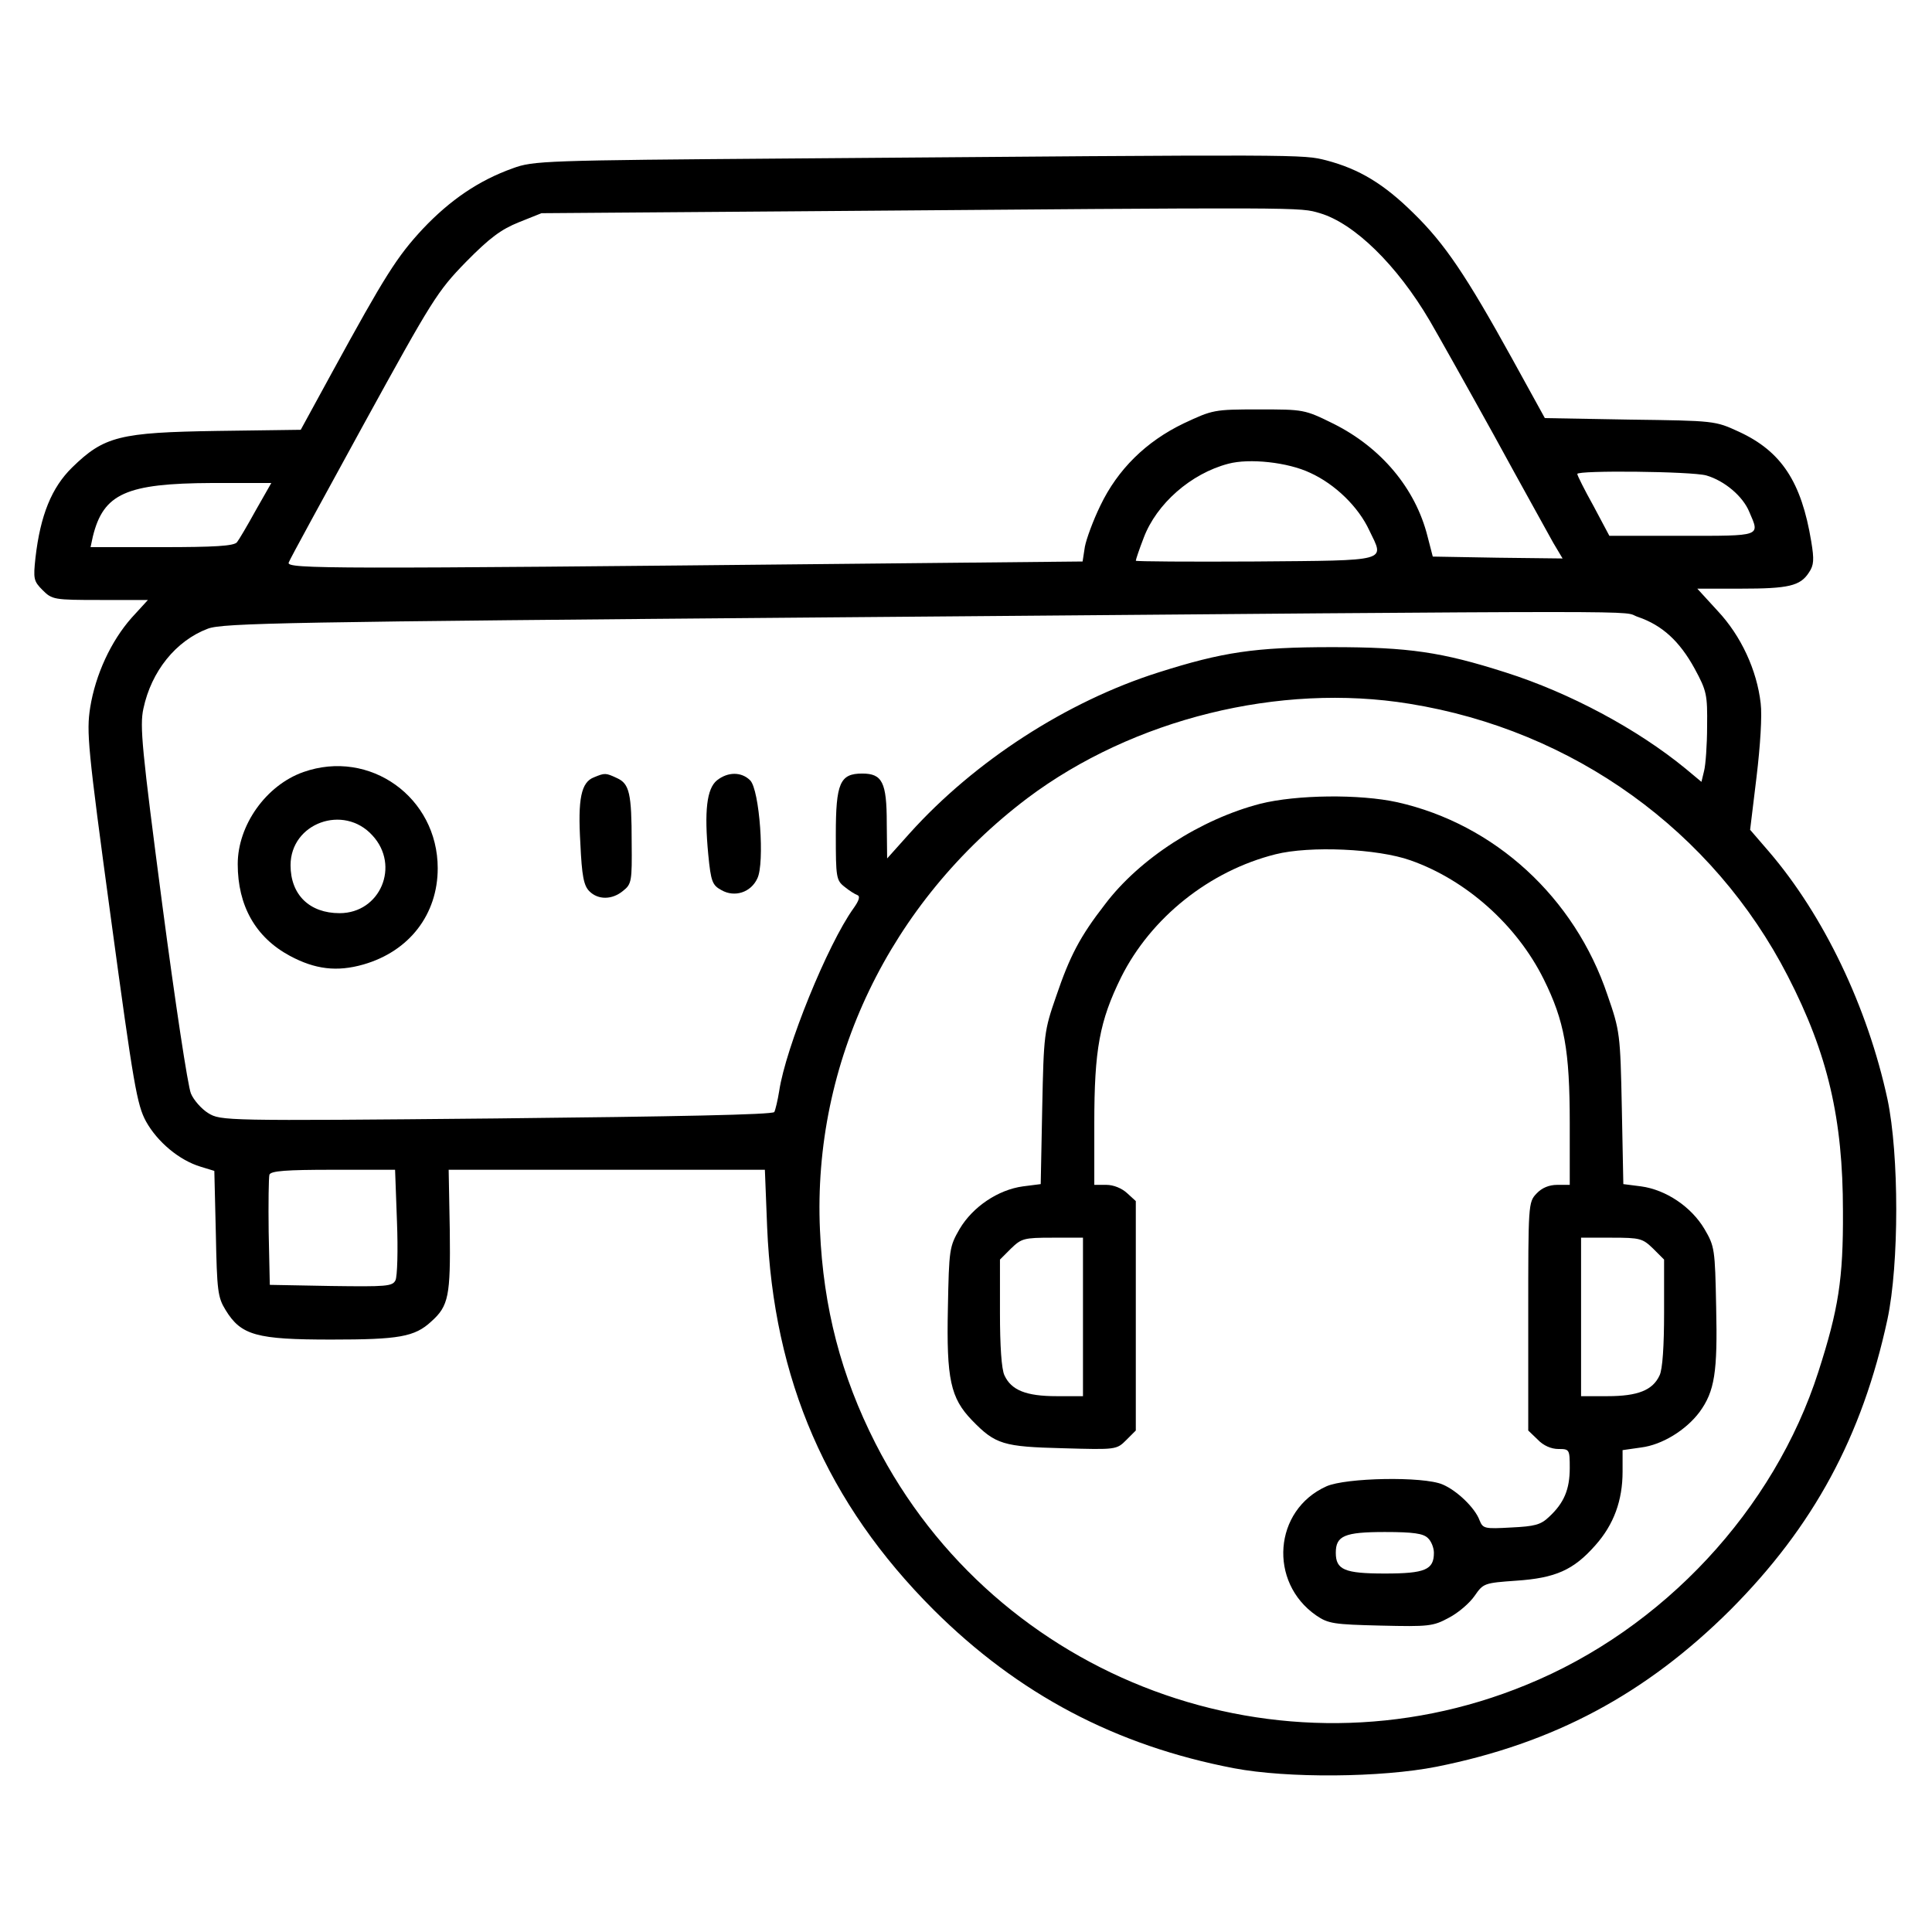 <?xml version="1.0" standalone="no"?>
<!DOCTYPE svg PUBLIC "-//W3C//DTD SVG 20010904//EN"
 "http://www.w3.org/TR/2001/REC-SVG-20010904/DTD/svg10.dtd">
<svg version="1.0" xmlns="http://www.w3.org/2000/svg"
 width="512pt" height="512pt" viewBox="0 0 512 512"
 preserveAspectRatio="xMidYMid meet">

<g transform="translate(0,512) scale(0.1,-0.1)"
fill="#000000" stroke="none">
<path d="M2095 4700 c-653 -5 -682 -6 -736 -26 -90 -32 -166 -84 -238 -160
-69 -74 -101 -125 -241 -381 l-83 -152 -221 -3 c-259 -4 -300 -14 -385 -97
-54 -53 -84 -126 -97 -239 -6 -56 -5 -62 19 -86 25 -25 30 -26 152 -26 l127 0
-43 -47 c-55 -62 -96 -151 -110 -238 -10 -65 -7 -103 55 -559 60 -442 69 -494
93 -538 30 -54 88 -103 145 -120 l36 -11 4 -166 c3 -152 5 -169 26 -203 41
-67 82 -78 280 -78 179 0 221 7 265 48 46 41 51 68 49 240 l-3 162 419 0 419
0 6 -152 c17 -405 158 -731 441 -1014 225 -224 483 -360 796 -420 142 -27 390
-25 537 4 310 62 554 192 779 416 220 221 349 459 416 770 31 146 31 436 0
583 -53 245 -169 487 -314 656 l-50 58 17 140 c10 83 15 163 11 195 -10 88
-52 179 -114 245 l-54 59 115 0 c127 0 158 7 181 43 13 19 14 34 6 82 -26 158
-79 239 -192 291 -63 29 -64 29 -289 32 l-225 4 -87 158 c-121 219 -178 304
-261 385 -79 78 -144 117 -231 140 -64 16 -44 16 -1420 5z m1403 -145 c91 -27
204 -137 291 -285 21 -36 98 -173 171 -305 72 -132 143 -259 156 -283 l25 -42
-172 2 -172 3 -14 54 c-32 127 -123 235 -249 298 -77 38 -79 38 -198 38 -119
0 -122 -1 -199 -37 -100 -48 -175 -122 -221 -218 -19 -39 -37 -88 -41 -109
l-6 -39 -602 -6 c-1391 -14 -1508 -14 -1502 3 3 9 93 173 198 365 183 333 196
354 272 432 63 64 93 86 140 105 l60 24 670 5 c1377 11 1337 11 1393 -5z m-26
-688 c66 -30 128 -90 157 -153 40 -83 57 -79 -302 -82 -174 -1 -317 0 -317 2
0 3 9 30 21 61 34 90 125 170 224 196 56 15 158 4 217 -24z m1050 -7 c48 -14
97 -55 114 -97 28 -65 34 -63 -178 -63 l-193 0 -42 79 c-24 43 -43 81 -43 85
0 10 303 7 342 -4z m-3844 -92 c-22 -40 -45 -79 -50 -85 -8 -10 -60 -13 -199
-13 l-189 0 6 28 c28 114 88 141 316 142 l157 0 -41 -72z m3663 -283 c64 -22
110 -64 150 -137 32 -59 34 -69 33 -153 0 -49 -4 -103 -8 -118 l-7 -29 -42 35
c-128 105 -307 201 -477 255 -169 54 -256 67 -460 67 -204 0 -290 -13 -460
-67 -243 -77 -487 -235 -659 -426 l-60 -67 -1 94 c0 108 -12 131 -65 131 -59
0 -70 -25 -70 -162 0 -112 1 -121 23 -138 12 -10 28 -20 34 -22 8 -3 5 -14
-10 -35 -69 -96 -180 -370 -197 -484 -4 -25 -10 -50 -13 -56 -5 -7 -259 -12
-737 -17 -722 -7 -730 -6 -763 14 -18 11 -39 35 -46 52 -8 18 -42 243 -76 501
-54 412 -60 473 -50 519 21 99 86 180 171 212 40 15 210 18 1659 30 2277 19
2079 18 2131 1z m-606 -230 c435 -70 805 -337 1003 -722 106 -206 146 -378
146 -623 1 -180 -12 -260 -65 -425 -117 -365 -411 -682 -774 -830 -651 -268
-1405 12 -1725 640 -91 179 -138 359 -147 565 -20 444 185 869 550 1145 280
210 668 306 1012 250z m-2683 -1372 c3 -76 1 -146 -4 -156 -8 -16 -24 -17
-171 -15 l-162 3 -3 140 c-1 76 0 145 2 152 4 10 44 13 169 13 l164 0 5 -137z"/>
<path d="M804 3074 c-99 -35 -174 -141 -174 -244 0 -110 47 -194 138 -243 67
-36 125 -43 195 -23 122 35 197 133 197 255 0 188 -180 317 -356 255z m183
-168 c74 -80 21 -206 -87 -206 -80 0 -130 49 -130 127 0 112 141 163 217 79z"/>
<path d="M1574 3060 c-34 -13 -43 -57 -36 -175 4 -87 9 -112 24 -127 23 -23
60 -23 89 1 23 18 24 26 23 128 0 131 -6 156 -39 171 -30 14 -32 14 -61 2z"/>
<path d="M1900 3052 c-27 -22 -34 -81 -23 -197 7 -72 11 -81 35 -94 35 -20 78
-6 95 31 20 40 6 235 -19 260 -23 23 -59 23 -88 0z"/>
<path d="M3340 2990 c-158 -41 -320 -145 -412 -267 -66 -85 -93 -137 -129
-243 -32 -92 -33 -101 -37 -296 l-4 -202 -47 -6 c-66 -9 -133 -54 -168 -113
-27 -47 -28 -53 -31 -210 -4 -188 7 -238 64 -297 62 -64 83 -70 241 -74 141
-4 142 -4 168 22 l25 25 0 304 0 304 -23 21 c-14 13 -36 22 -55 22 l-32 0 0
163 c0 196 14 271 71 387 79 158 234 282 409 326 91 23 271 15 358 -16 148
-52 282 -172 353 -315 55 -111 69 -188 69 -382 l0 -163 -33 0 c-22 0 -41 -8
-55 -23 -22 -23 -22 -29 -22 -326 l0 -302 25 -24 c15 -16 36 -25 55 -25 29 0
30 -1 30 -50 0 -57 -15 -93 -55 -130 -22 -21 -38 -25 -100 -28 -71 -4 -75 -3
-84 19 -12 33 -60 79 -98 95 -51 22 -257 18 -308 -5 -140 -63 -154 -254 -27
-342 32 -22 47 -24 171 -27 127 -3 139 -2 181 21 25 13 55 39 68 58 23 33 25
34 110 40 104 7 152 28 210 94 49 55 72 119 72 195 l0 57 49 7 c56 7 119 46
155 94 40 55 48 105 44 278 -3 154 -4 161 -31 207 -35 59 -102 104 -168 113
l-47 6 -4 202 c-4 196 -5 204 -38 299 -87 259 -299 453 -557 511 -100 22 -267
20 -363 -4z m-470 -1360 l0 -210 -70 0 c-81 0 -120 16 -138 55 -8 16 -12 79
-12 166 l0 141 29 29 c28 27 34 29 110 29 l81 0 0 -210z m1511 181 l29 -29 0
-141 c0 -87 -4 -150 -12 -166 -18 -39 -57 -55 -138 -55 l-70 0 0 210 0 210 81
0 c76 0 82 -2 110 -29z m-597 -767 c9 -8 16 -26 16 -39 0 -45 -23 -55 -130
-55 -107 0 -130 10 -130 55 0 45 23 55 130 55 76 0 102 -4 114 -16z"/>
</g>
</svg>
